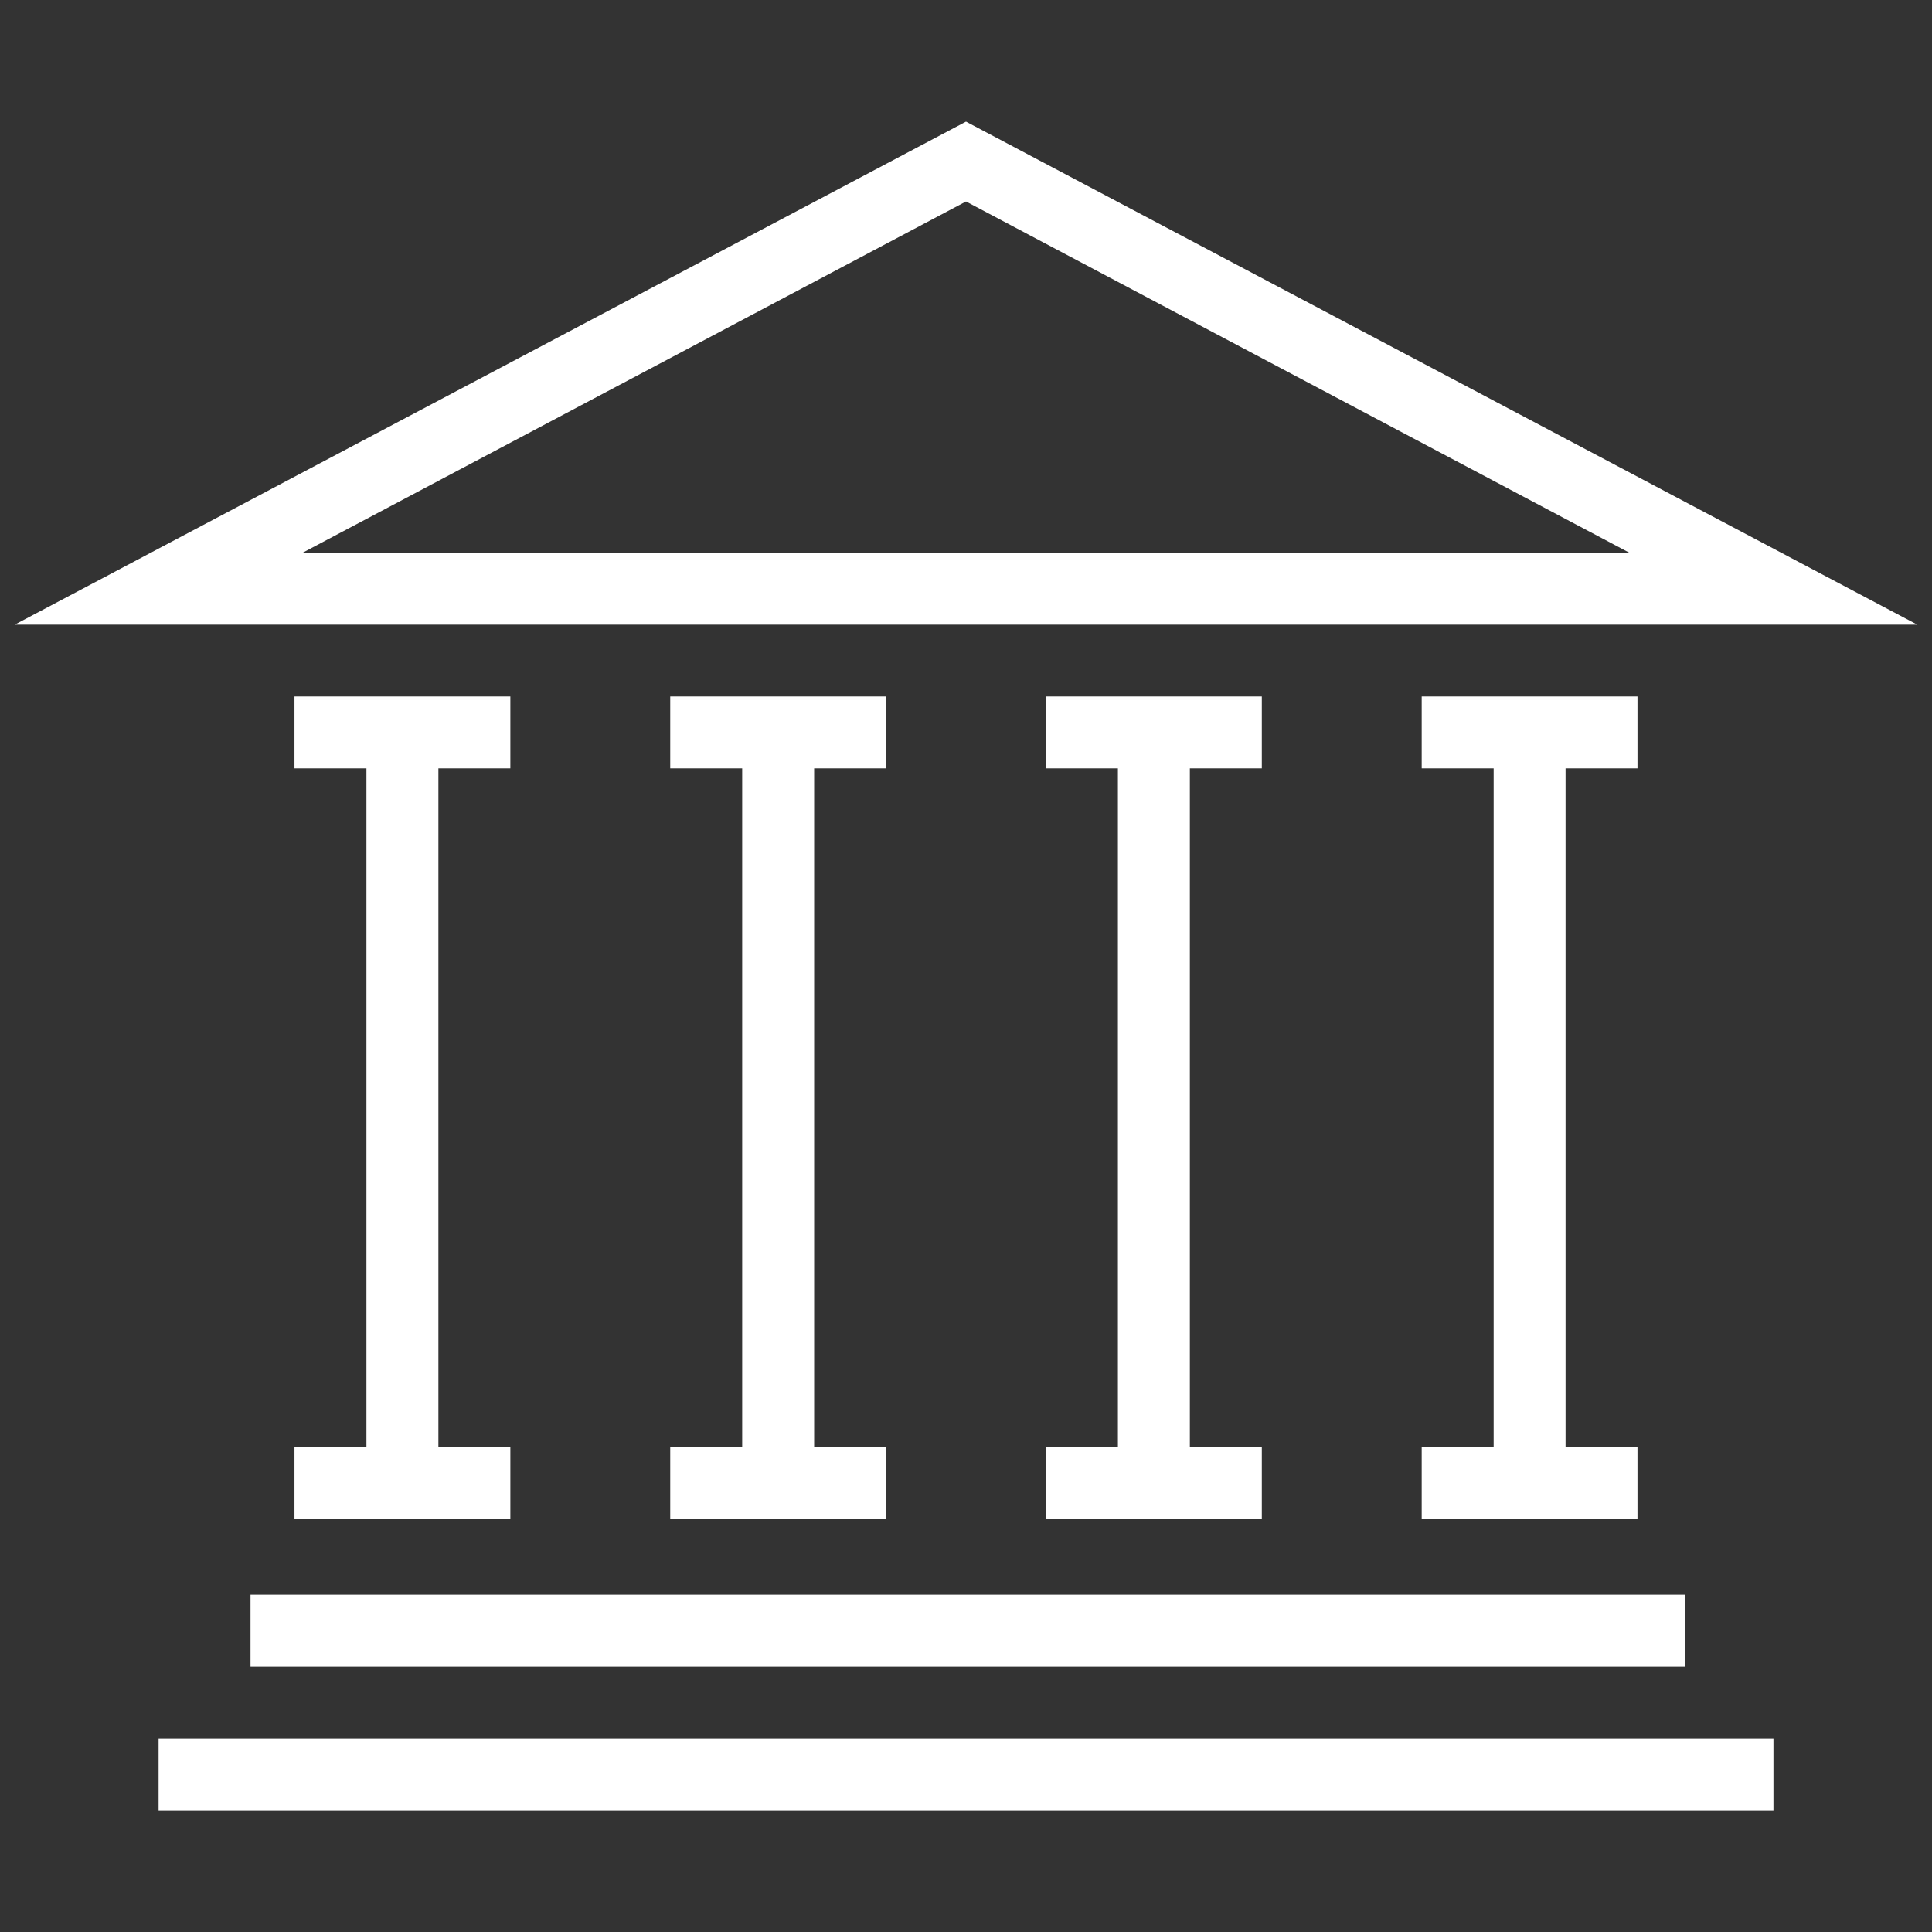 <?xml version="1.0" encoding="utf-8"?>
<!-- Generator: Adobe Illustrator 19.2.0, SVG Export Plug-In . SVG Version: 6.00 Build 0)  -->
<svg version="1.1" id="Calque_1" xmlns="http://www.w3.org/2000/svg" xmlns:xlink="http://www.w3.org/1999/xlink" x="0px" y="0px"
	 viewBox="0 0 45 45" style="enable-background:new 0 0 45 45;" xml:space="preserve">
<rect x="0" y="0" width="45" height="45" fill="#333333" stroke="none"/>
<style type="text/css">
	.st0{fill-rule:evenodd;clip-rule:evenodd;fill:#FFFFFF;}
</style>
<g>
	<path class="st0" d="M22.5,2.833L0.342,14.55h44.316L22.5,2.833z M22.5,4.693l15.455,8.183H7.045L22.5,4.693z"/>
	<polygon class="st0" points="6.859,33.705 6.859,35.38 11.887,35.38 11.887,33.705 10.211,33.705 10.211,17.897 11.887,17.897 
		11.887,16.223 6.859,16.223 6.859,17.897 8.535,17.897 8.535,33.705 	"/>
	<polygon class="st0" points="15.611,33.705 15.611,35.38 20.638,35.38 20.638,33.705 18.963,33.705 18.963,17.897 20.638,17.897 
		20.638,16.223 15.611,16.223 15.611,17.897 17.287,17.897 17.287,33.705 	"/>
	<polygon class="st0" points="24.362,33.705 24.362,35.38 29.39,35.38 29.39,33.705 27.714,33.705 27.714,17.897 29.39,17.897 
		29.39,16.223 24.362,16.223 24.362,17.897 26.038,17.897 26.038,33.705 	"/>
	<polygon class="st0" points="33.114,33.705 33.114,35.38 38.14,35.38 38.14,33.705 36.465,33.705 36.465,17.897 38.14,17.897 
		38.14,16.223 33.114,16.223 33.114,17.897 34.79,17.897 34.79,33.705 	"/>
	<rect x="3.694" y="40.493" class="st0" width="37.613" height="1.674"/>
	<rect x="5.835" y="37.145" class="st0" width="33.423" height="1.674"/>
</g>
</svg>
